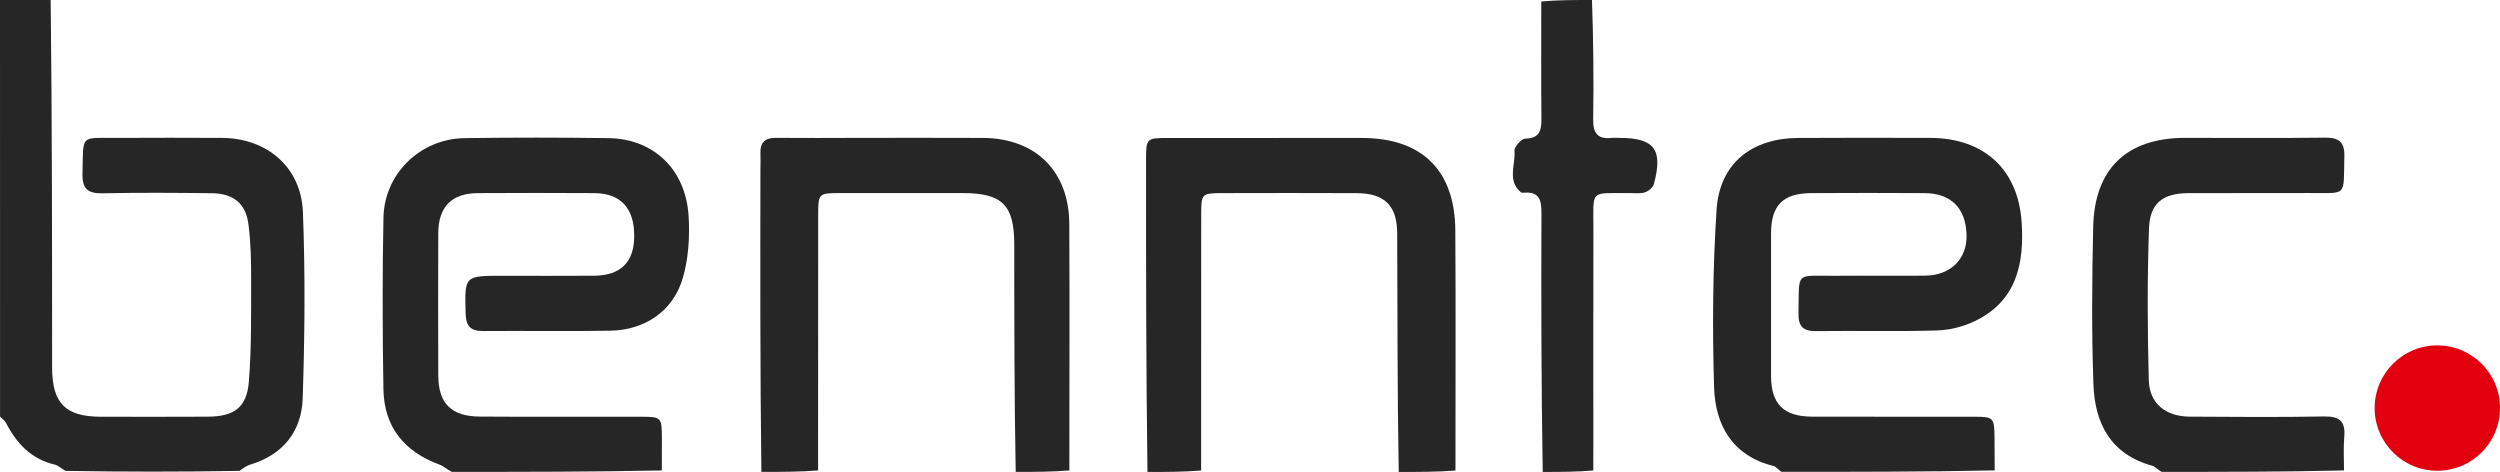 <?xml version="1.0" encoding="UTF-8"?>
<svg id="Capa_2" data-name="Capa 2" xmlns="http://www.w3.org/2000/svg" viewBox="0 0 828 156.29">
  <defs>
    <style>
      .cls-1 {
        fill: #262626;
      }

      .cls-2 {
        fill: #e3000e;
      }
    </style>
  </defs>
  <g id="Layer_1" data-name="Layer 1">
    <g>
      <path class="cls-1" d="M16.78,0c.48,40.57,.47,81.13,.48,121.7,0,11.86,4.39,16.3,16.11,16.32,11.83,.02,23.66,.05,35.5-.02,8.66-.05,12.86-3.02,13.55-11.56,.91-11.25,.72-22.6,.76-33.9,.02-6.06-.12-12.17-.88-18.17-.88-6.97-4.98-10.29-12.13-10.38-12-.14-24-.23-36,.03-4.93,.11-6.99-1.28-6.85-6.56,.36-13.18-1.07-11.73,11.69-11.79,11.49-.05,22.99-.07,34.48,0,14.94,.1,26.27,9.67,26.84,24.62,.79,20.54,.61,41.14-.08,61.69-.36,10.83-6.43,18.58-17.29,21.87-1.24,.37-2.35,1.17-3.65,2.1-19.1,.33-38.07,.33-57.63,0-1.57-.93-2.47-1.82-3.52-2.07-7.82-1.81-12.65-7-16.17-13.82-.42-.81-1.3-1.37-1.97-2.05C0,92.01,0,46.01,0,0H16.78Z"/>
      <path class="cls-1" d="M590.12,156.29c-1.19-.65-1.8-1.7-2.62-1.9-13.69-3.4-19.43-13.52-19.8-26.2-.58-19.56-.45-39.22,.83-58.74,1.01-15.33,11.57-23.66,27.06-23.76,14.54-.09,29.09-.05,43.63-.02,17.73,.03,29.17,10.26,30.35,27.96,.9,13.46-1.6,25.94-15.27,32.61-3.83,1.87-8.36,3.07-12.61,3.2-13.35,.41-26.72,.04-40.07,.22-4.34,.06-6.04-1.42-5.96-5.87,.26-14.22-1.28-12.34,11.98-12.45,9.98-.08,19.96,.05,29.93-.04,8.5-.08,13.97-5.55,13.75-13.51-.25-8.87-5.11-13.78-13.96-13.83-12.51-.08-25.03-.08-37.54,0-9.32,.06-13.25,4.09-13.25,13.32,0,15.73,0,31.45,0,47.18,0,9.34,4.12,13.5,13.64,13.53,17.93,.06,35.85,0,53.78,.03,6.23,.01,6.53,.35,6.59,6.65,.03,3.55,.01,7.1,.06,11.13-23.32,.47-46.68,.47-70.52,.47Z"/>
      <path class="cls-1" d="M149.66,156.29c-1.66-.82-2.74-1.93-4.06-2.4-11.81-4.31-18.4-12.57-18.61-25.01-.32-18.93-.37-37.87,.01-56.79,.3-14.62,12.24-26.13,26.86-26.34,15.89-.23,31.78-.22,47.67,0,14.92,.2,25.6,10.34,26.54,25.82,.41,6.79-.02,13.99-1.91,20.47-3.2,10.99-12.52,17.29-24.09,17.49-14.03,.24-28.06,0-42.09,.11-4.1,.03-5.65-1.64-5.76-5.73-.35-12.57-.46-12.57,12.14-12.57,10.14,0,20.29,.06,30.43-.02,8.79-.07,13.24-4.53,13.26-13.1,.03-9.3-4.45-14.2-13.25-14.26-12.85-.07-25.7-.08-38.54,0-8.64,.06-13.06,4.51-13.1,13.21-.07,15.72-.06,31.44,0,47.16,.03,9.28,4.28,13.58,13.75,13.64,17.75,.12,35.5,.03,53.25,.05,6.9,0,7.03,.16,7.06,7.17,.01,3.38-.03,6.76-.02,10.62-23,.47-46.03,.47-69.53,.47Z"/>
      <path class="cls-1" d="M336.4,156.29c-.47-25.16-.46-50.32-.48-75.47-.01-12.92-4.02-16.87-17-16.87-13.68,0-27.35-.02-41.03,0-6.65,.01-6.9,.25-6.91,6.79-.03,28.2-.04,56.4-.03,85.07-6.09,.48-12.2,.48-18.78,.48-.42-33.3-.37-66.6-.32-99.9,0-1.86,.09-3.72,.01-5.58-.15-3.64,1.54-5.19,5.18-5.15,9.13,.09,18.26,.01,27.39,0,13.69,0,27.39-.05,41.08,.02,17.47,.09,28.55,10.97,28.64,28.51,.14,27.05,.01,54.1,.02,81.62-5.75,.48-11.52,.48-17.77,.48Z"/>
      <path class="cls-1" d="M463.26,156.29c-.47-26.34-.39-52.68-.51-79.02-.04-9.26-4.24-13.26-13.41-13.3-14.86-.07-29.72-.04-44.58-.01-6.66,.01-6.91,.24-6.92,6.79-.04,28.2-.04,56.4-.03,85.08-5.75,.48-11.52,.48-17.77,.48-.47-34.47-.48-68.95-.47-103.42,0-7.01,.17-7.18,7.04-7.19,21.46-.02,42.93-.02,64.39-.01,19.88,0,30.86,10.65,31,30.59,.18,26.36,.03,52.73,.05,79.56-6.08,.47-12.19,.47-18.78,.47Z"/>
      <path class="cls-1" d="M715.96,156.29c-1.35-.7-2.12-1.77-3.11-2.04-13.8-3.74-19.06-14.06-19.51-26.97-.61-17.38-.48-34.81-.07-52.21,.45-19.3,11.22-29.39,30.43-29.41,15.38-.01,30.76,.12,46.13-.07,4.63-.06,6.74,1.18,6.62,6.25-.33,13.65,1.16,12.02-11.87,12.09-13.18,.07-26.36-.02-39.54,.03-8.69,.04-13.01,3.19-13.3,11.8-.57,16.71-.52,33.45-.06,50.16,.21,7.76,5.62,12.02,13.52,12.07,14.87,.1,29.74,.21,44.61-.06,5.17-.09,7.05,1.73,6.61,6.77-.31,3.52-.09,7.09-.08,11.11-19.96,.47-39.94,.47-60.39,.47Z"/>
      <path class="cls-1" d="M527.26,0c.47,13.18,.61,26.36,.4,39.54-.07,4.6,1.52,6.66,6.16,6.13,.83-.09,1.69,0,2.53,0,11.58,.02,14.5,3.82,11.43,15.25-.31,1.14-1.77,2.39-2.96,2.78-1.54,.51-3.34,.23-5.03,.24-13.58,.14-12.01-1.53-12.05,12.32-.06,23.83-.02,47.65-.02,71.48,0,2.53-.03,5.07-.02,8.08-5.41,.48-10.84,.48-16.75,.48-.47-28.5-.53-57-.42-85.5,.02-4.3-.54-7.47-5.87-6.96-.32,.03-.76,0-.98-.18-4.58-3.88-1.68-9.07-2.1-13.63-.12-1.32,2.24-4.07,3.51-4.1,4.75-.11,5.47-2.58,5.43-6.53-.13-12.82-.05-25.63-.05-38.92,5.43-.48,10.87-.48,16.78-.48Z"/>
      <circle class="cls-2" cx="807.24" cy="135.15" r="20.76"/>
    </g>
  </g>
</svg>